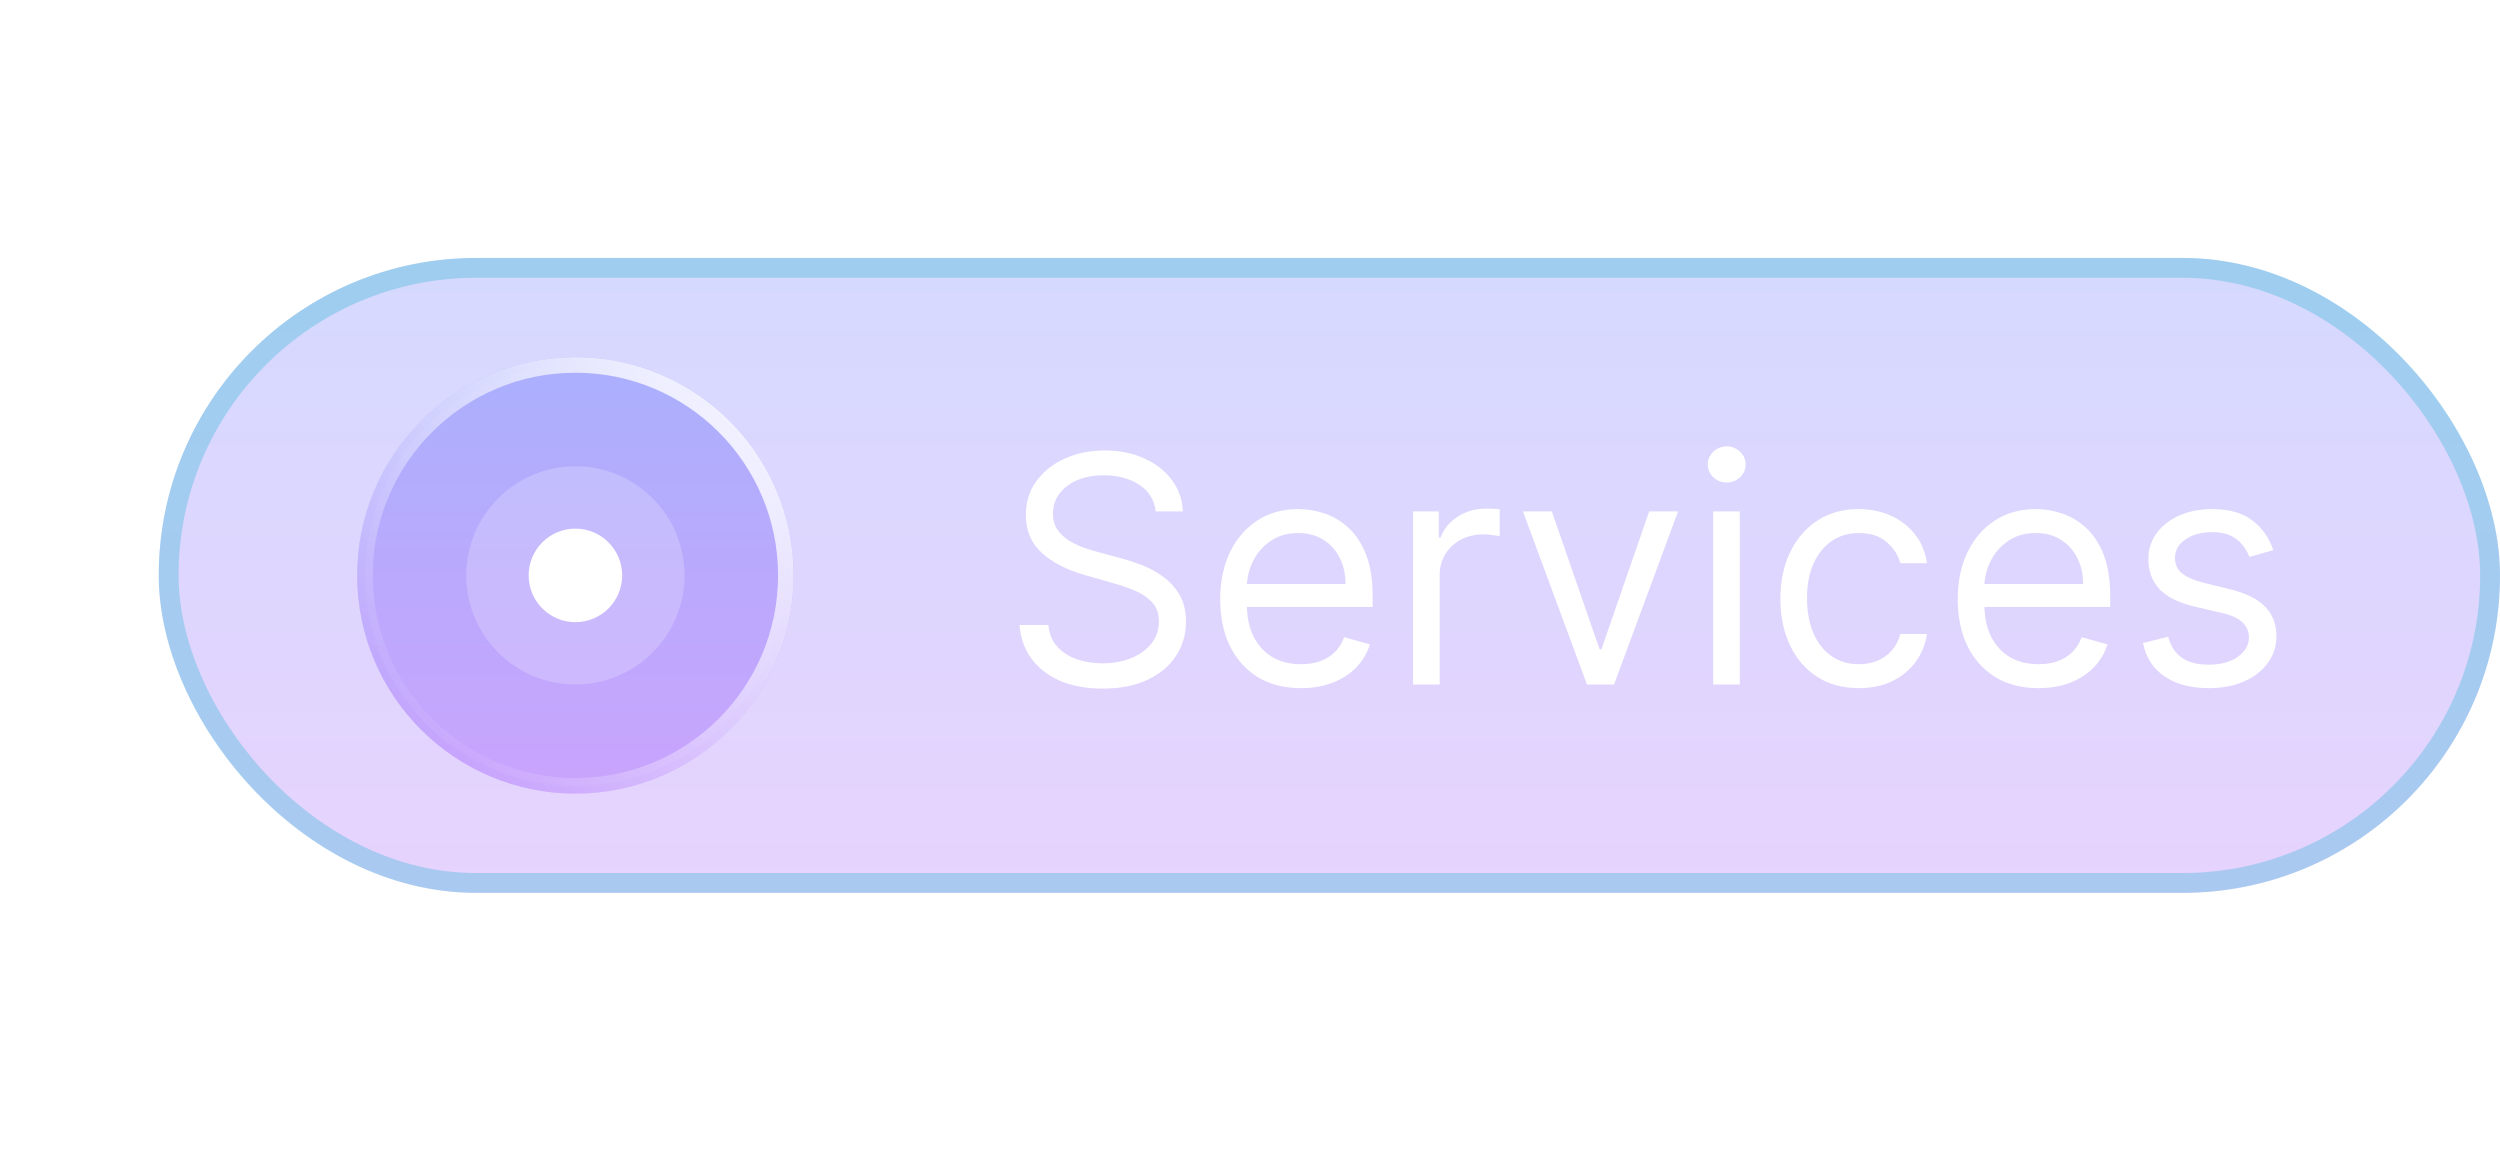 <svg width="126" height="58" viewBox="0 0 126 58" fill="none" xmlns="http://www.w3.org/2000/svg">
<rect x="8" y="13" width="118" height="32" rx="16" fill="url(#paint0_linear_33_1508)" fill-opacity="0.2"/>
<rect x="8.5" y="13.5" width="117" height="31" rx="15.5" stroke="#1BB0CE" stroke-opacity="0.3"/>
<g opacity="0.3" filter="url(#filter0_f_33_1508)">
<circle cx="29" cy="29" r="11" fill="url(#paint1_linear_33_1508)"/>
</g>
<circle cx="29" cy="29" r="10.607" fill="white" fill-opacity="0.05" stroke="url(#paint2_linear_33_1508)" stroke-width="0.786"/>
<circle cx="29" cy="29" r="5.5" fill="white" fill-opacity="0.2"/>
<circle cx="29" cy="29" r="2.357" fill="white"/>
<path d="M58.249 25.773C58.181 25.197 57.905 24.75 57.42 24.432C56.935 24.114 56.34 23.954 55.636 23.954C55.12 23.954 54.67 24.038 54.283 24.204C53.901 24.371 53.602 24.6 53.386 24.892C53.173 25.184 53.068 25.515 53.068 25.886C53.068 26.197 53.141 26.464 53.289 26.688C53.441 26.907 53.634 27.091 53.869 27.239C54.103 27.383 54.35 27.502 54.607 27.597C54.865 27.688 55.102 27.761 55.318 27.818L56.499 28.136C56.802 28.216 57.139 28.326 57.511 28.466C57.886 28.606 58.244 28.797 58.584 29.04C58.929 29.278 59.213 29.585 59.437 29.96C59.66 30.335 59.772 30.796 59.772 31.341C59.772 31.97 59.607 32.538 59.278 33.045C58.952 33.553 58.475 33.956 57.846 34.256C57.221 34.555 56.461 34.705 55.568 34.705C54.734 34.705 54.013 34.57 53.403 34.301C52.797 34.032 52.319 33.657 51.971 33.176C51.626 32.695 51.431 32.136 51.386 31.5H52.84C52.878 31.939 53.026 32.303 53.283 32.591C53.545 32.875 53.874 33.087 54.272 33.227C54.673 33.364 55.105 33.432 55.568 33.432C56.105 33.432 56.588 33.345 57.016 33.17C57.444 32.992 57.783 32.746 58.033 32.432C58.283 32.114 58.408 31.742 58.408 31.318C58.408 30.932 58.3 30.617 58.084 30.375C57.869 30.133 57.584 29.936 57.232 29.784C56.88 29.633 56.499 29.5 56.09 29.386L54.658 28.977C53.749 28.716 53.03 28.343 52.499 27.858C51.969 27.373 51.704 26.739 51.704 25.954C51.704 25.303 51.88 24.735 52.232 24.25C52.588 23.761 53.066 23.383 53.664 23.114C54.266 22.841 54.939 22.704 55.681 22.704C56.431 22.704 57.098 22.839 57.681 23.108C58.264 23.373 58.727 23.737 59.068 24.199C59.412 24.661 59.594 25.186 59.613 25.773H58.249ZM65.566 34.682C64.725 34.682 64 34.496 63.39 34.125C62.784 33.75 62.316 33.227 61.986 32.557C61.661 31.883 61.498 31.099 61.498 30.204C61.498 29.311 61.661 28.523 61.986 27.841C62.316 27.155 62.774 26.621 63.361 26.239C63.952 25.852 64.642 25.659 65.43 25.659C65.884 25.659 66.333 25.735 66.776 25.886C67.219 26.038 67.623 26.284 67.987 26.625C68.35 26.962 68.64 27.409 68.856 27.966C69.072 28.523 69.18 29.208 69.18 30.023V30.591H62.452V29.432H67.816C67.816 28.939 67.718 28.5 67.521 28.114C67.327 27.727 67.051 27.422 66.691 27.199C66.335 26.975 65.915 26.864 65.43 26.864C64.896 26.864 64.433 26.996 64.043 27.261C63.657 27.523 63.36 27.864 63.151 28.284C62.943 28.704 62.839 29.155 62.839 29.636V30.409C62.839 31.068 62.952 31.627 63.18 32.085C63.411 32.54 63.731 32.886 64.14 33.125C64.549 33.36 65.024 33.477 65.566 33.477C65.918 33.477 66.237 33.428 66.521 33.33C66.808 33.227 67.057 33.076 67.265 32.875C67.473 32.67 67.634 32.417 67.748 32.114L69.043 32.477C68.907 32.917 68.678 33.303 68.356 33.636C68.034 33.966 67.636 34.224 67.163 34.409C66.689 34.591 66.157 34.682 65.566 34.682ZM71.219 34.5V25.773H72.515V27.091H72.606C72.765 26.659 73.053 26.309 73.469 26.04C73.886 25.771 74.356 25.636 74.879 25.636C74.977 25.636 75.1 25.638 75.248 25.642C75.396 25.646 75.507 25.651 75.583 25.659V27.023C75.538 27.011 75.433 26.994 75.271 26.972C75.112 26.945 74.943 26.932 74.765 26.932C74.341 26.932 73.962 27.021 73.629 27.199C73.299 27.373 73.038 27.616 72.844 27.926C72.655 28.233 72.56 28.583 72.56 28.977V34.5H71.219ZM84.575 25.773L81.347 34.5H79.984L76.756 25.773H78.211L80.62 32.727H80.711L83.12 25.773H84.575ZM86.344 34.5V25.773H87.685V34.5H86.344ZM87.026 24.318C86.765 24.318 86.54 24.229 86.35 24.051C86.165 23.873 86.072 23.659 86.072 23.409C86.072 23.159 86.165 22.945 86.35 22.767C86.54 22.589 86.765 22.5 87.026 22.5C87.288 22.5 87.511 22.589 87.697 22.767C87.886 22.945 87.981 23.159 87.981 23.409C87.981 23.659 87.886 23.873 87.697 24.051C87.511 24.229 87.288 24.318 87.026 24.318ZM93.687 34.682C92.869 34.682 92.164 34.489 91.573 34.102C90.982 33.716 90.528 33.184 90.21 32.506C89.891 31.828 89.732 31.053 89.732 30.182C89.732 29.296 89.895 28.513 90.221 27.835C90.55 27.153 91.009 26.621 91.596 26.239C92.187 25.852 92.876 25.659 93.664 25.659C94.278 25.659 94.831 25.773 95.323 26C95.816 26.227 96.219 26.546 96.533 26.954C96.848 27.364 97.043 27.841 97.119 28.386H95.778C95.675 27.989 95.448 27.636 95.096 27.329C94.747 27.019 94.278 26.864 93.687 26.864C93.164 26.864 92.706 27 92.312 27.273C91.922 27.542 91.617 27.922 91.397 28.415C91.181 28.903 91.073 29.477 91.073 30.136C91.073 30.811 91.179 31.398 91.391 31.898C91.607 32.398 91.91 32.786 92.3 33.062C92.694 33.339 93.156 33.477 93.687 33.477C94.035 33.477 94.352 33.417 94.636 33.295C94.92 33.174 95.16 33 95.357 32.773C95.554 32.545 95.694 32.273 95.778 31.954H97.119C97.043 32.47 96.855 32.934 96.556 33.347C96.261 33.756 95.869 34.081 95.38 34.324C94.895 34.562 94.331 34.682 93.687 34.682ZM102.738 34.682C101.897 34.682 101.172 34.496 100.562 34.125C99.956 33.75 99.488 33.227 99.158 32.557C98.833 31.883 98.67 31.099 98.67 30.204C98.67 29.311 98.833 28.523 99.158 27.841C99.488 27.155 99.946 26.621 100.533 26.239C101.124 25.852 101.814 25.659 102.602 25.659C103.056 25.659 103.505 25.735 103.948 25.886C104.391 26.038 104.795 26.284 105.158 26.625C105.522 26.962 105.812 27.409 106.028 27.966C106.244 28.523 106.352 29.208 106.352 30.023V30.591H99.624V29.432H104.988C104.988 28.939 104.889 28.5 104.692 28.114C104.499 27.727 104.223 27.422 103.863 27.199C103.507 26.975 103.086 26.864 102.602 26.864C102.067 26.864 101.605 26.996 101.215 27.261C100.829 27.523 100.531 27.864 100.323 28.284C100.115 28.704 100.011 29.155 100.011 29.636V30.409C100.011 31.068 100.124 31.627 100.352 32.085C100.583 32.54 100.903 32.886 101.312 33.125C101.721 33.36 102.196 33.477 102.738 33.477C103.09 33.477 103.408 33.428 103.692 33.33C103.98 33.227 104.228 33.076 104.437 32.875C104.645 32.67 104.806 32.417 104.92 32.114L106.215 32.477C106.079 32.917 105.85 33.303 105.528 33.636C105.206 33.966 104.808 34.224 104.335 34.409C103.861 34.591 103.329 34.682 102.738 34.682ZM114.573 27.727L113.369 28.068C113.293 27.867 113.181 27.672 113.033 27.483C112.889 27.29 112.692 27.131 112.442 27.006C112.192 26.881 111.872 26.818 111.482 26.818C110.948 26.818 110.503 26.941 110.147 27.188C109.795 27.43 109.619 27.739 109.619 28.114C109.619 28.447 109.74 28.71 109.982 28.903C110.225 29.097 110.603 29.258 111.119 29.386L112.414 29.704C113.194 29.894 113.776 30.184 114.158 30.574C114.541 30.96 114.732 31.458 114.732 32.068C114.732 32.568 114.588 33.015 114.3 33.409C114.016 33.803 113.619 34.114 113.107 34.341C112.596 34.568 112.001 34.682 111.323 34.682C110.433 34.682 109.696 34.489 109.113 34.102C108.53 33.716 108.16 33.151 108.005 32.409L109.278 32.091C109.399 32.561 109.628 32.913 109.965 33.148C110.306 33.383 110.751 33.5 111.3 33.5C111.925 33.5 112.422 33.367 112.789 33.102C113.16 32.833 113.346 32.511 113.346 32.136C113.346 31.833 113.24 31.579 113.028 31.375C112.816 31.167 112.49 31.011 112.05 30.909L110.596 30.568C109.797 30.379 109.21 30.085 108.835 29.688C108.463 29.286 108.278 28.784 108.278 28.182C108.278 27.689 108.416 27.254 108.692 26.875C108.973 26.496 109.353 26.199 109.835 25.983C110.319 25.767 110.869 25.659 111.482 25.659C112.346 25.659 113.024 25.849 113.516 26.227C114.013 26.606 114.365 27.106 114.573 27.727Z" fill="white"/>
<defs>
<filter id="filter0_f_33_1508" x="0.714" y="0.714" width="56.571" height="56.571" filterUnits="userSpaceOnUse" color-interpolation-filters="sRGB">
<feFlood flood-opacity="0" result="BackgroundImageFix"/>
<feBlend mode="normal" in="SourceGraphic" in2="BackgroundImageFix" result="shape"/>
<feGaussianBlur stdDeviation="8.643" result="effect1_foregroundBlur_33_1508"/>
</filter>
<linearGradient id="paint0_linear_33_1508" x1="67" y1="13" x2="67" y2="45" gradientUnits="userSpaceOnUse">
<stop stop-color="#3042FC"/>
<stop offset="1" stop-color="#8323FB"/>
</linearGradient>
<linearGradient id="paint1_linear_33_1508" x1="29" y1="18" x2="29" y2="40" gradientUnits="userSpaceOnUse">
<stop stop-color="#3042FC"/>
<stop offset="1" stop-color="#8323FB"/>
</linearGradient>
<linearGradient id="paint2_linear_33_1508" x1="40" y1="18" x2="20.75" y2="37.643" gradientUnits="userSpaceOnUse">
<stop stop-color="white"/>
<stop offset="1" stop-color="white" stop-opacity="0"/>
</linearGradient>
</defs>
</svg>
